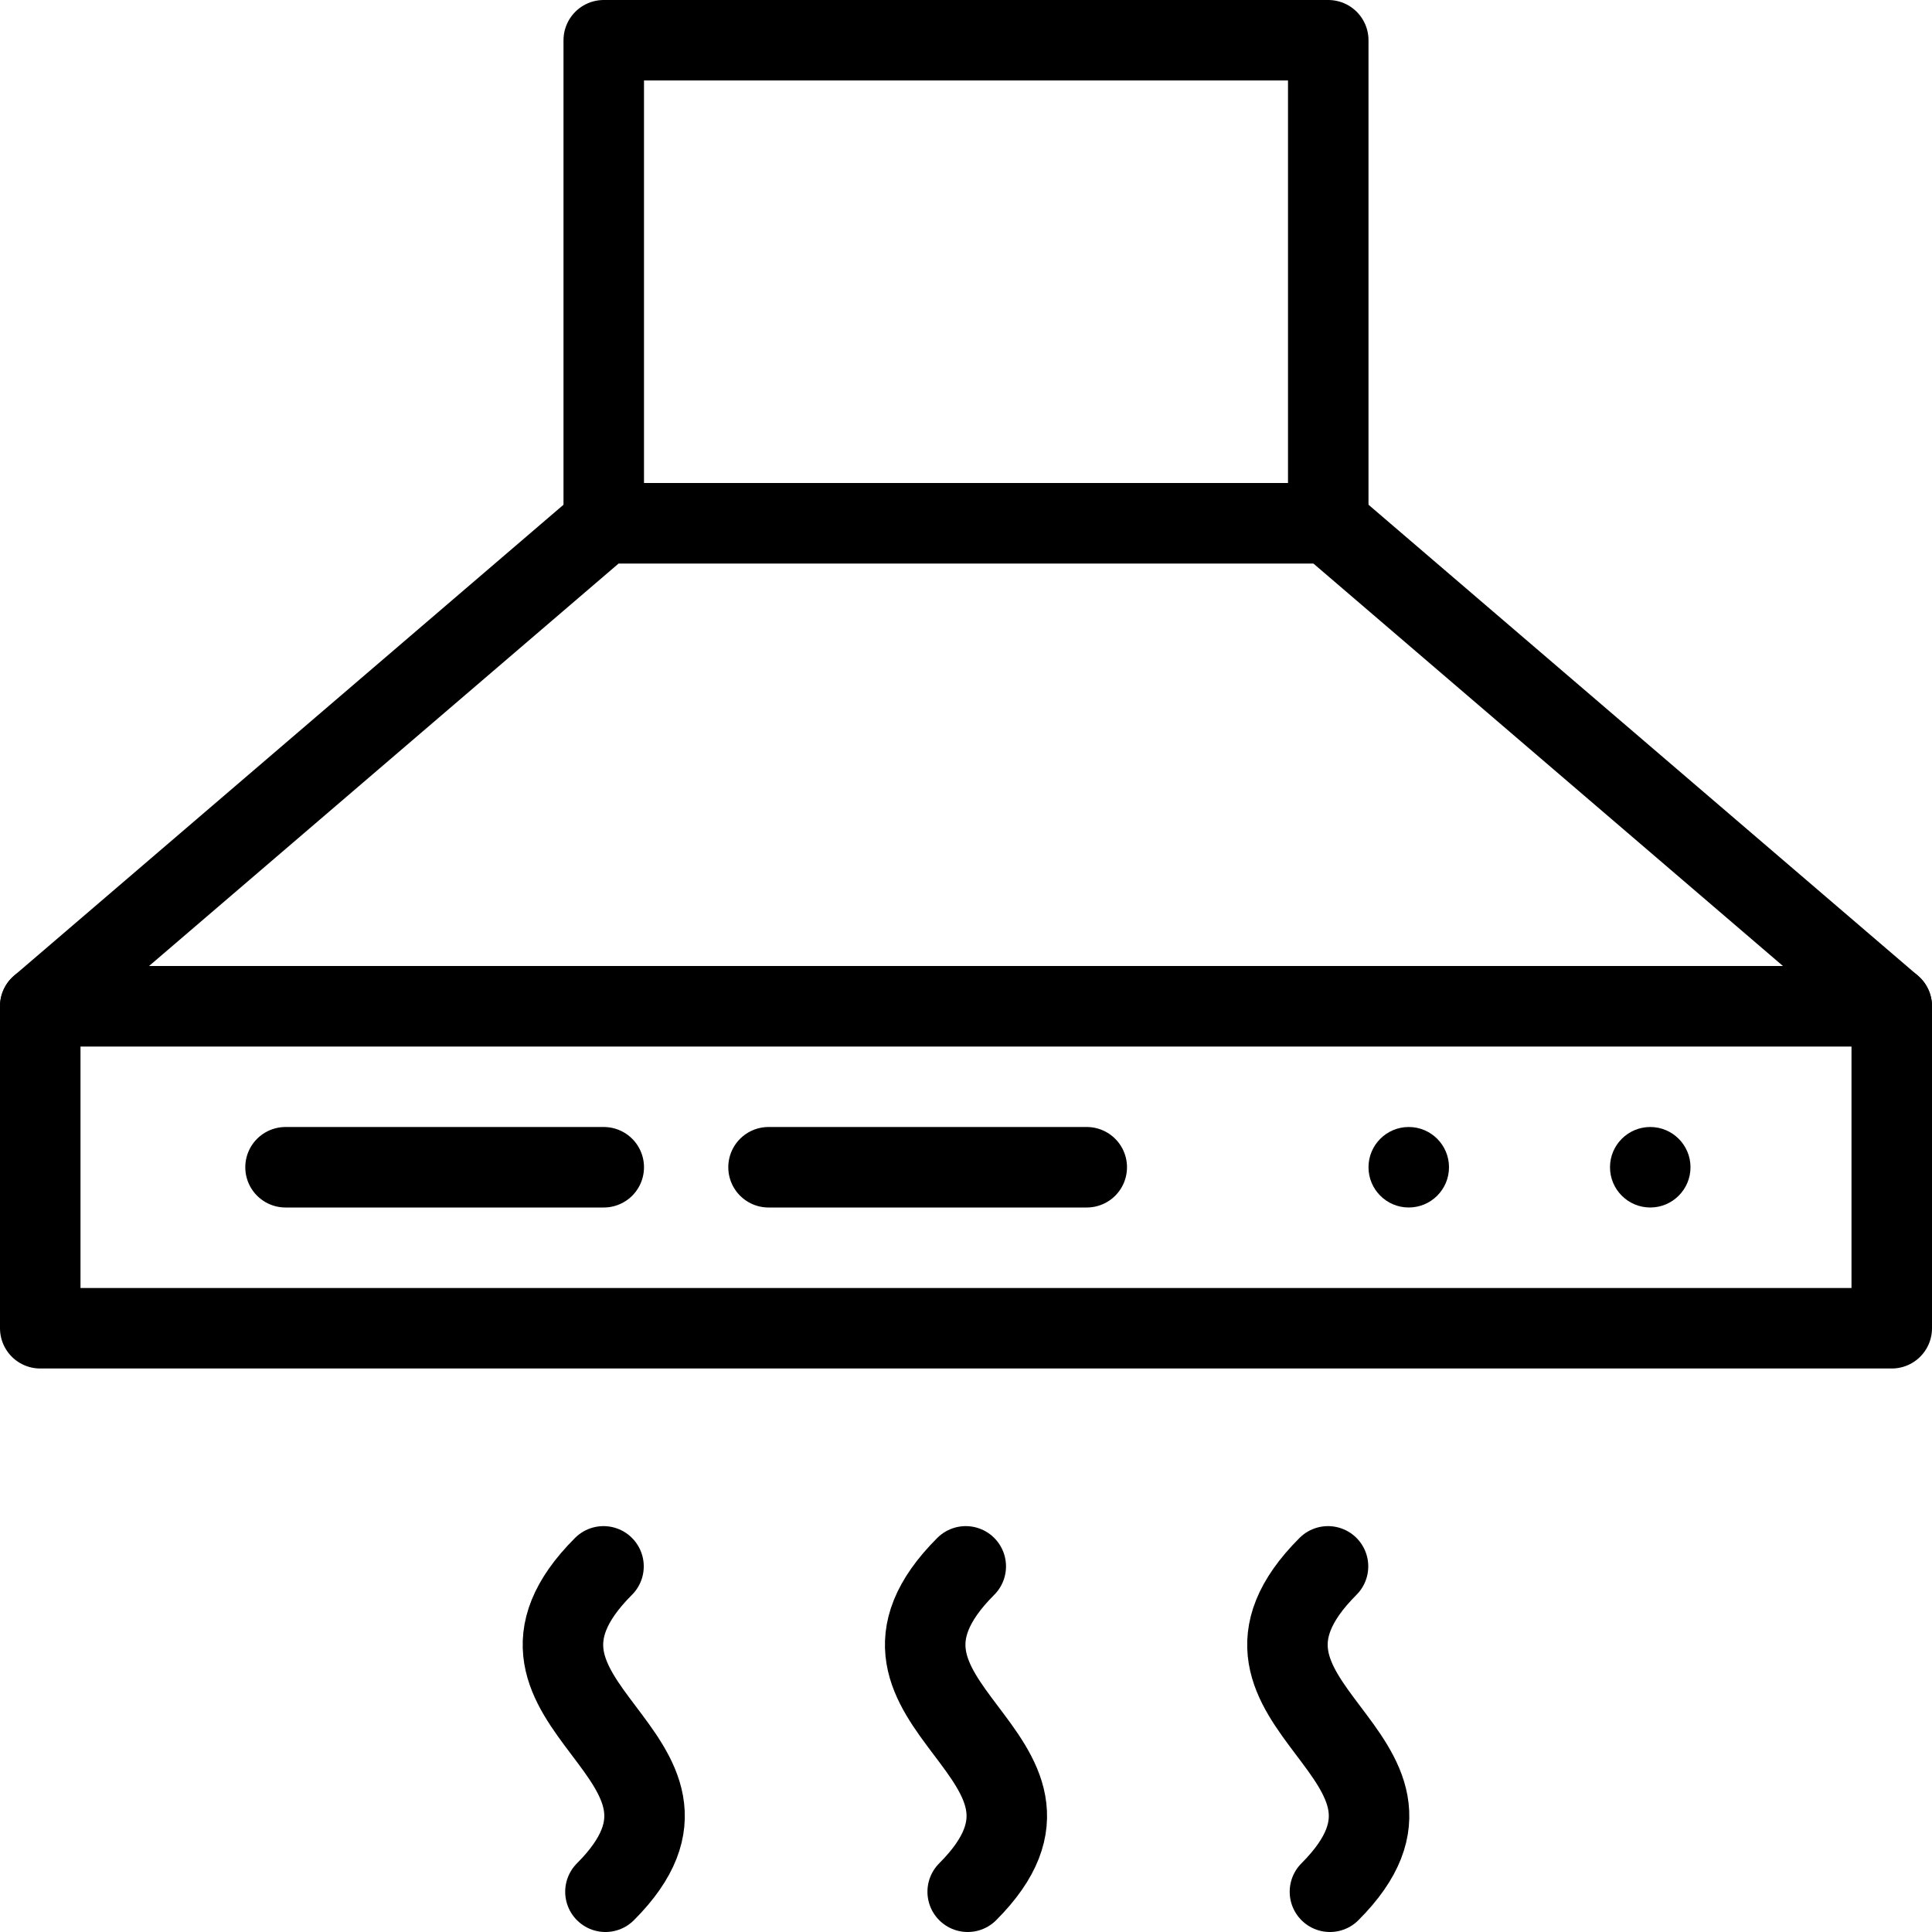 <?xml version="1.0" encoding="utf-8"?>
<!-- Generator: Adobe Illustrator 16.0.3, SVG Export Plug-In . SVG Version: 6.00 Build 0)  -->
<!DOCTYPE svg PUBLIC "-//W3C//DTD SVG 1.1//EN" "http://www.w3.org/Graphics/SVG/1.1/DTD/svg11.dtd">
<svg version="1.1" xmlns="http://www.w3.org/2000/svg" xmlns:xlink="http://www.w3.org/1999/xlink" x="0px" y="0px" width="24px"
	 height="24px" viewBox="0 0 24 24" enable-background="new 0 0 24 24" xml:space="preserve">
<g id="Outline_Icons">
	<g>
		<rect x="7.5" y="0.5" fill="none" stroke="#000000" stroke-linejoin="round" stroke-miterlimit="10" width="9" height="6"/>
		<polygon fill="none" stroke="#000000" stroke-linejoin="round" stroke-miterlimit="10" points="7.5,6.5 16.5,6.5 23.5,12.5 
			0.5,12.5 		"/>
		<rect x="0.5" y="12.5" fill="none" stroke="#000000" stroke-linejoin="round" stroke-miterlimit="10" width="23" height="4"/>
		
			<line fill="none" stroke="#000000" stroke-linecap="round" stroke-linejoin="round" stroke-miterlimit="10" x1="3.547" y1="14.5" x2="7.5" y2="14.5"/>
		
			<line fill="none" stroke="#000000" stroke-linecap="round" stroke-linejoin="round" stroke-miterlimit="10" x1="9.547" y1="14.5" x2="13.5" y2="14.5"/>
		<g>
			<path d="M20.5,14c-0.276,0-0.5,0.224-0.5,0.5s0.224,0.5,0.5,0.5s0.5-0.224,0.5-0.5S20.776,14,20.5,14L20.5,14z"/>
		</g>
		<g>
			<path d="M17.5,14c-0.276,0-0.5,0.224-0.5,0.5s0.224,0.5,0.5,0.5s0.5-0.224,0.5-0.5S17.776,14,17.5,14L17.5,14z"/>
		</g>
		<g>
			<path fill="none" stroke="#000000" stroke-linecap="round" stroke-linejoin="round" stroke-miterlimit="10" d="M7.497,19.458
				c-1.742,1.743,1.73,2.336,0.024,4.042"/>
			<path fill="none" stroke="#000000" stroke-linecap="round" stroke-linejoin="round" stroke-miterlimit="10" d="M11.997,19.458
				c-1.742,1.743,1.73,2.336,0.024,4.042"/>
			<path fill="none" stroke="#000000" stroke-linecap="round" stroke-linejoin="round" stroke-miterlimit="10" d="M16.497,19.458
				c-1.742,1.743,1.73,2.336,0.024,4.042"/>
		</g>
	</g>
</g>
<g id="invisible_shape">
	<rect fill="none" width="24" height="24"/>
</g>
</svg>
